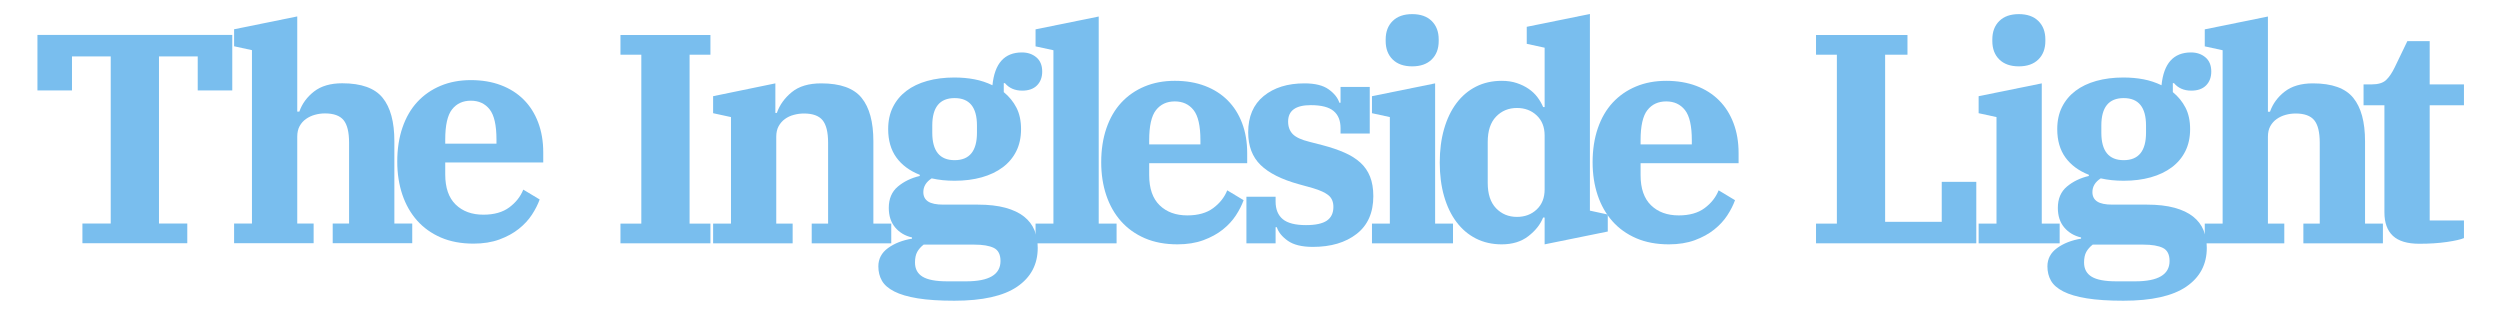 <svg xmlns="http://www.w3.org/2000/svg" xmlns:xlink="http://www.w3.org/1999/xlink" width="2400" zoomAndPan="magnify" viewBox="0 0 1800 225" height="300" preserveAspectRatio="xMidYMid meet" version="1.0"><path fill="#79beee" d="M 59.34 160.941 L 79.723 160.941 L 79.723 40.617 L 51.832 40.617 L 51.832 65.109 L 26.961 65.109 L 26.961 25.145 L 167.234 25.145 L 167.234 65.109 L 142.359 65.109 L 142.359 40.617 L 114.469 40.617 L 114.469 160.941 L 134.844 160.941 L 134.844 175.121 L 59.34 175.121 Z M 59.34 160.941" fill-opacity="1" fill-rule="nonzero"></path><path fill="#79beee" d="M 1307.535 161.004 L 1322.547 161.004 L 1322.547 39.387 L 1307.535 39.387 L 1307.535 25.207 L 1373.379 25.207 L 1373.379 39.387 L 1357.293 39.387 L 1357.293 159.711 L 1398.051 159.711 L 1398.051 130.926 L 1422.934 130.926 L 1422.934 175.184 L 1307.535 175.184 Z M 1307.535 161.004" fill-opacity="1" fill-rule="nonzero"></path><path fill="#79beee" d="M 1453.566 47.777 C 1447.555 47.777 1442.871 46.129 1439.512 42.832 C 1436.152 39.535 1434.473 35.094 1434.473 29.508 L 1434.473 28.434 C 1434.473 22.848 1436.152 18.406 1439.512 15.109 C 1442.871 11.812 1447.555 10.168 1453.566 10.168 C 1459.566 10.168 1464.25 11.812 1467.609 15.109 C 1470.977 18.406 1472.66 22.848 1472.66 28.434 L 1472.66 29.508 C 1472.66 35.094 1470.977 39.535 1467.609 42.832 C 1464.25 46.129 1459.566 47.777 1453.566 47.777 Z M 1424.613 161.004 L 1437.477 161.004 L 1437.477 84.297 L 1424.613 81.504 L 1424.613 69.258 L 1470.074 60.023 L 1470.074 161.004 L 1482.953 161.004 L 1482.953 175.184 L 1424.613 175.184 Z M 1424.613 161.004" fill-opacity="1" fill-rule="nonzero"></path><path fill="#79beee" d="M 1528.836 216.52 C 1518.258 216.52 1509.461 215.945 1502.453 214.801 C 1495.445 213.656 1489.832 212.008 1485.613 209.855 C 1481.395 207.703 1478.426 205.125 1476.711 202.121 C 1475 199.113 1474.141 195.676 1474.141 191.809 C 1474.141 186.367 1476.465 181.961 1481.113 178.59 C 1485.758 175.223 1491.512 172.969 1498.375 171.824 L 1498.375 170.965 C 1493.371 169.82 1489.332 167.422 1486.254 163.766 C 1483.184 160.113 1481.648 155.418 1481.648 149.688 C 1481.648 143.105 1483.828 137.984 1488.184 134.328 C 1492.551 130.676 1497.805 128.133 1503.953 126.707 L 1503.953 125.848 C 1496.664 122.98 1491.047 118.824 1487.109 113.383 C 1483.18 107.938 1481.215 101.129 1481.215 92.965 C 1481.215 86.953 1482.355 81.652 1484.641 77.066 C 1486.934 72.48 1490.152 68.613 1494.297 65.461 C 1498.449 62.312 1503.453 59.914 1509.309 58.273 C 1515.176 56.625 1521.684 55.805 1528.836 55.805 C 1533.988 55.805 1538.812 56.234 1543.312 57.098 C 1547.816 57.949 1552.141 59.383 1556.293 61.387 C 1557.863 45.633 1564.938 37.754 1577.523 37.754 C 1581.672 37.754 1585.145 38.938 1587.93 41.301 C 1590.719 43.66 1592.113 47.059 1592.113 51.5 C 1592.113 55.656 1590.859 58.992 1588.355 61.504 C 1585.855 64.004 1582.316 65.258 1577.738 65.258 C 1572.453 65.258 1568.305 63.465 1565.297 59.879 L 1564.441 59.879 L 1564.441 66.332 C 1568.301 69.484 1571.34 73.207 1573.559 77.504 C 1575.773 81.801 1576.883 86.953 1576.883 92.965 C 1576.883 98.984 1575.734 104.289 1573.441 108.875 C 1571.156 113.453 1567.906 117.316 1563.688 120.469 C 1559.473 123.621 1554.434 126.02 1548.57 127.668 C 1542.703 129.316 1536.199 130.141 1529.055 130.141 C 1526.047 130.141 1523.18 130 1520.461 129.715 C 1517.75 129.426 1515.105 128.996 1512.531 128.422 C 1508.535 131.004 1506.535 134.297 1506.535 138.312 C 1506.535 141.316 1507.676 143.574 1509.961 145.078 C 1512.246 146.578 1515.891 147.332 1520.895 147.332 L 1545.781 147.332 C 1553.504 147.332 1560.117 148.082 1565.617 149.586 C 1571.125 151.09 1575.59 153.203 1579.02 155.926 C 1582.453 158.648 1584.957 161.914 1586.527 165.711 C 1588.102 169.504 1588.891 173.762 1588.891 178.484 C 1588.891 190.371 1583.957 199.684 1574.094 206.41 C 1564.23 213.148 1549.145 216.52 1528.836 216.52 Z M 1529.055 115.32 C 1539.777 115.32 1545.141 108.73 1545.141 95.551 L 1545.141 90.391 C 1545.141 77.215 1539.777 70.625 1529.055 70.625 C 1518.328 70.625 1512.965 77.215 1512.965 90.391 L 1512.965 95.551 C 1512.965 108.73 1518.328 115.32 1529.055 115.32 Z M 1500.523 189.016 C 1500.523 193.602 1502.344 197.004 1505.984 199.223 C 1509.633 201.445 1515.535 202.555 1523.684 202.555 L 1537.418 202.555 C 1553.863 202.555 1562.086 197.684 1562.086 187.938 C 1562.086 183.215 1560.477 180.066 1557.254 178.484 C 1554.039 176.914 1549.359 176.129 1543.211 176.129 L 1506.738 176.129 C 1504.738 177.699 1503.199 179.449 1502.125 181.379 C 1501.059 183.32 1500.523 185.863 1500.523 189.016 Z M 1500.523 189.016" fill-opacity="1" fill-rule="nonzero"></path><path fill="#79beee" d="M 1587.43 161.004 L 1600.293 161.004 L 1600.293 36.172 L 1587.43 33.379 L 1587.43 21.129 L 1632.902 11.895 L 1632.902 80.43 L 1634.398 80.43 C 1636.402 74.699 1639.941 69.863 1645.016 65.93 C 1650.094 61.992 1656.852 60.023 1665.285 60.023 C 1679.016 60.023 1688.707 63.496 1694.352 70.449 C 1700.004 77.391 1702.828 87.812 1702.828 101.707 L 1702.828 161.004 L 1715.695 161.004 L 1715.695 175.184 L 1658.43 175.184 L 1658.43 161.004 L 1670.219 161.004 L 1670.219 102.781 C 1670.219 95.191 1668.898 89.785 1666.254 86.562 C 1663.613 83.336 1659.145 81.723 1652.852 81.723 C 1650.414 81.723 1648.016 82.047 1645.652 82.695 C 1643.301 83.336 1641.156 84.336 1639.223 85.695 C 1637.293 87.051 1635.758 88.773 1634.617 90.855 C 1633.473 92.93 1632.902 95.473 1632.902 98.477 L 1632.902 161.004 L 1644.695 161.004 L 1644.695 175.184 L 1587.43 175.184 Z M 1587.43 161.004" fill-opacity="1" fill-rule="nonzero"></path><path fill="#79beee" d="M 1741.871 175.504 C 1733.297 175.504 1726.969 173.609 1722.895 169.816 C 1718.82 166.016 1716.781 160.395 1716.781 152.945 L 1716.781 75.805 L 1701.758 75.805 L 1701.758 60.766 L 1707.551 60.766 C 1712.273 60.766 1715.742 59.727 1717.957 57.652 C 1720.176 55.578 1722.285 52.461 1724.289 48.301 L 1733.293 29.613 L 1749.379 29.613 L 1749.379 60.766 L 1774.047 60.766 L 1774.047 75.805 L 1749.379 75.805 L 1749.379 158.738 L 1774.047 158.738 L 1774.047 171.418 C 1771.762 172.418 1767.688 173.348 1761.82 174.211 C 1755.957 175.074 1749.309 175.504 1741.871 175.504 Z M 1741.871 175.504" fill-opacity="1" fill-rule="nonzero"></path><path fill="#79beee" d="M 446.734 161.004 L 461.75 161.004 L 461.75 39.387 L 446.734 39.387 L 446.734 25.207 L 511.508 25.207 L 511.508 39.387 L 496.496 39.387 L 496.496 161.004 L 511.508 161.004 L 511.508 175.184 L 446.734 175.184 Z M 446.734 161.004" fill-opacity="1" fill-rule="nonzero"></path><path fill="#79beee" d="M 513.441 161.004 L 526.305 161.004 L 526.305 84.297 L 513.441 81.504 L 513.441 69.258 L 558.262 60.023 L 558.262 81.289 L 559.336 81.289 C 561.34 75.559 564.914 70.582 570.055 66.363 C 575.203 62.137 582.285 60.023 591.297 60.023 C 605.023 60.023 614.707 63.496 620.352 70.449 C 626.004 77.391 628.828 87.812 628.828 101.707 L 628.828 161.004 L 641.707 161.004 L 641.707 175.184 L 584.43 175.184 L 584.43 161.004 L 596.23 161.004 L 596.23 102.781 C 596.23 95.191 594.906 89.785 592.254 86.562 C 589.613 83.336 585.145 81.723 578.852 81.723 C 576.422 81.723 573.992 82.047 571.562 82.695 C 569.133 83.336 566.988 84.336 565.129 85.695 C 563.273 87.051 561.766 88.773 560.617 90.855 C 559.477 92.93 558.902 95.473 558.902 98.477 L 558.902 161.004 L 570.707 161.004 L 570.707 175.184 L 513.441 175.184 Z M 513.441 161.004" fill-opacity="1" fill-rule="nonzero"></path><path fill="#79beee" d="M 687.109 216.52 C 676.527 216.52 667.734 215.945 660.727 214.801 C 653.719 213.656 648.105 212.008 643.887 209.855 C 639.664 207.703 636.699 205.125 634.984 202.121 C 633.27 199.113 632.414 195.676 632.414 191.809 C 632.414 186.367 634.738 181.961 639.383 178.59 C 644.031 175.223 649.785 172.969 656.648 171.824 L 656.648 170.965 C 651.645 169.82 647.602 167.422 644.523 163.766 C 641.457 160.113 639.922 155.418 639.922 149.688 C 639.922 143.105 642.098 137.984 646.457 134.328 C 650.82 130.676 656.078 128.133 662.223 126.707 L 662.223 125.848 C 654.934 122.98 649.32 118.824 645.383 113.383 C 641.453 107.938 639.484 101.129 639.484 92.965 C 639.484 86.953 640.629 81.652 642.914 77.066 C 645.207 72.48 648.426 68.613 652.57 65.461 C 656.719 62.312 661.723 59.914 667.582 58.273 C 673.449 56.625 679.957 55.805 687.109 55.805 C 692.258 55.805 697.082 56.234 701.586 57.098 C 706.086 57.949 710.414 59.383 714.566 61.387 C 716.133 45.633 723.211 37.754 735.793 37.754 C 739.945 37.754 743.414 38.938 746.203 41.301 C 748.992 43.66 750.387 47.059 750.387 51.5 C 750.387 55.656 749.133 58.992 746.625 61.504 C 744.129 64.004 740.59 65.258 736.012 65.258 C 730.727 65.258 726.578 63.465 723.57 59.879 L 722.711 59.879 L 722.711 66.332 C 726.574 69.484 729.613 73.207 731.828 77.504 C 734.047 81.801 735.152 86.953 735.152 92.965 C 735.152 98.984 734.008 104.289 731.715 108.875 C 729.43 113.453 726.176 117.316 721.957 120.469 C 717.746 123.621 712.707 126.02 706.84 127.668 C 700.977 129.316 694.473 130.141 687.324 130.141 C 684.316 130.141 681.453 130 678.734 129.715 C 676.023 129.426 673.379 128.996 670.805 128.422 C 666.805 131.004 664.805 134.297 664.805 138.312 C 664.805 141.316 665.949 143.574 668.234 145.078 C 670.52 146.578 674.164 147.332 679.168 147.332 L 704.055 147.332 C 711.777 147.332 718.391 148.082 723.887 149.586 C 729.395 151.09 733.863 153.203 737.289 155.926 C 740.727 158.648 743.23 161.914 744.797 165.711 C 746.375 169.504 747.164 173.762 747.164 178.484 C 747.164 190.371 742.23 199.684 732.367 206.41 C 722.504 213.148 707.418 216.52 687.109 216.52 Z M 687.324 115.32 C 698.051 115.32 703.414 108.73 703.414 95.551 L 703.414 90.391 C 703.414 77.215 698.051 70.625 687.324 70.625 C 676.602 70.625 671.238 77.215 671.238 90.391 L 671.238 95.551 C 671.238 108.73 676.602 115.32 687.324 115.32 Z M 658.797 189.016 C 658.797 193.602 660.617 197.004 664.258 199.223 C 667.906 201.445 673.805 202.555 681.957 202.555 L 695.691 202.555 C 712.137 202.555 720.359 197.684 720.359 187.938 C 720.359 183.215 718.746 180.066 715.523 178.484 C 712.309 176.914 707.629 176.129 701.484 176.129 L 665.012 176.129 C 663.008 177.699 661.469 179.449 660.395 181.379 C 659.328 183.32 658.797 185.863 658.797 189.016 Z M 658.797 189.016" fill-opacity="1" fill-rule="nonzero"></path><path fill="#79beee" d="M 745.602 161.004 L 758.465 161.004 L 758.465 36.172 L 745.602 33.379 L 745.602 21.129 L 791.074 11.895 L 791.074 161.004 L 803.941 161.004 L 803.941 175.184 L 745.602 175.184 Z M 745.602 161.004" fill-opacity="1" fill-rule="nonzero"></path><path fill="#79beee" d="M 847.785 175.926 C 838.918 175.926 831.086 174.461 824.293 171.531 C 817.508 168.594 811.789 164.512 807.145 159.285 C 802.496 154.051 798.953 147.816 796.516 140.582 C 794.086 133.352 792.871 125.438 792.871 116.848 C 792.871 107.82 794.121 99.656 796.621 92.352 C 799.125 85.043 802.703 78.883 807.348 73.871 C 812.004 68.855 817.582 64.992 824.086 62.273 C 830.594 59.551 837.848 58.188 845.855 58.188 C 853.867 58.188 861.09 59.406 867.516 61.84 C 873.953 64.273 879.422 67.75 883.926 72.266 C 888.434 76.777 891.902 82.254 894.332 88.703 C 896.762 95.141 897.977 102.305 897.977 110.184 L 897.977 117.488 L 827.414 117.488 L 827.414 126.082 C 827.414 135.68 829.914 142.914 834.918 147.781 C 839.922 152.652 846.574 155.086 854.867 155.086 C 862.594 155.086 868.812 153.332 873.527 149.82 C 878.25 146.309 881.609 142.051 883.605 137.035 L 895.406 144.133 C 894.121 147.711 892.262 151.363 889.832 155.086 C 887.402 158.809 884.254 162.211 880.395 165.293 C 876.531 168.375 871.883 170.922 866.441 172.93 C 861.012 174.926 854.793 175.926 847.785 175.926 Z M 827.414 103.949 L 864.305 103.949 L 864.305 100.949 C 864.305 90.633 862.66 83.398 859.371 79.25 C 856.078 75.09 851.574 73.012 845.855 73.012 C 840.133 73.012 835.629 75.09 832.336 79.25 C 829.055 83.398 827.414 90.633 827.414 100.949 Z M 827.414 103.949" fill-opacity="1" fill-rule="nonzero"></path><path fill="#79beee" d="M 945.246 177.762 C 937.387 177.762 931.379 176.293 927.23 173.363 C 923.086 170.426 920.441 167.164 919.301 163.578 L 918.43 163.578 L 918.43 175.184 L 897.418 175.184 L 897.418 141.66 L 918.43 141.66 L 918.43 145.105 C 918.43 150.691 920.148 154.918 923.586 157.789 C 927.02 160.648 932.594 162.078 940.312 162.078 C 947.176 162.078 952.18 161.008 955.324 158.863 C 958.473 156.711 960.043 153.414 960.043 148.977 C 960.043 145.391 958.902 142.629 956.617 140.699 C 954.332 138.762 950.543 137.008 945.246 135.434 L 935.172 132.641 C 922.723 129.203 913.535 124.582 907.602 118.781 C 901.668 112.984 898.699 105.141 898.699 95.25 C 898.699 83.934 902.418 75.238 909.852 69.156 C 917.293 63.066 927.09 60.023 939.238 60.023 C 946.816 60.023 952.609 61.457 956.617 64.324 C 960.625 67.188 963.199 70.406 964.34 73.984 L 965.195 73.984 L 965.195 62.598 L 986.219 62.598 L 986.219 96.121 L 965.195 96.121 L 965.195 92.254 C 965.195 86.805 963.52 82.684 960.16 79.891 C 956.801 77.098 951.332 75.703 943.75 75.703 C 932.883 75.703 927.445 79.645 927.445 87.523 C 927.445 91.25 928.555 94.254 930.77 96.543 C 932.988 98.832 937.027 100.695 942.895 102.129 L 952.113 104.5 C 958.117 106.07 963.406 107.859 967.984 109.867 C 972.562 111.871 976.387 114.273 979.457 117.066 C 982.535 119.859 984.855 123.223 986.426 127.16 C 988.004 131.098 988.793 135.789 988.793 141.238 C 988.793 153.125 984.785 162.188 976.773 168.422 C 968.766 174.648 958.258 177.762 945.246 177.762 Z M 945.246 177.762" fill-opacity="1" fill-rule="nonzero"></path><path fill="#79beee" d="M 1016.777 47.777 C 1010.766 47.777 1006.082 46.129 1002.723 42.832 C 999.363 39.535 997.684 35.094 997.684 29.508 L 997.684 28.434 C 997.684 22.848 999.363 18.406 1002.723 15.109 C 1006.082 11.812 1010.766 10.168 1016.777 10.168 C 1022.777 10.168 1027.457 11.812 1030.816 15.109 C 1034.184 18.406 1035.867 22.848 1035.867 28.434 L 1035.867 29.508 C 1035.867 35.094 1034.184 39.535 1030.816 42.832 C 1027.457 46.129 1022.777 47.777 1016.777 47.777 Z M 987.824 161.004 L 1000.688 161.004 L 1000.688 84.297 L 987.824 81.504 L 987.824 69.258 L 1033.285 60.023 L 1033.285 161.004 L 1046.164 161.004 L 1046.164 175.184 L 987.824 175.184 Z M 987.824 161.004" fill-opacity="1" fill-rule="nonzero"></path><path fill="#79beee" d="M 1081.238 175.93 C 1074.375 175.93 1068.191 174.535 1062.684 171.742 C 1057.184 168.949 1052.504 164.973 1048.641 159.816 C 1044.777 154.66 1041.809 148.461 1039.73 141.23 C 1037.656 133.996 1036.621 125.938 1036.621 117.059 C 1036.621 108.184 1037.656 100.129 1039.73 92.895 C 1041.809 85.656 1044.777 79.457 1048.641 74.309 C 1052.504 69.152 1057.184 65.176 1062.684 62.383 C 1068.191 59.59 1074.375 58.195 1081.238 58.195 C 1085.246 58.195 1088.855 58.73 1092.07 59.809 C 1095.293 60.875 1098.152 62.273 1100.652 63.996 C 1103.156 65.715 1105.266 67.719 1106.98 70.016 C 1108.695 72.305 1110.055 74.668 1111.059 77.102 L 1112.133 77.102 L 1112.133 34.34 L 1099.258 31.551 L 1099.258 19.301 L 1144.73 10.066 L 1144.73 151.656 L 1157.598 154.449 L 1157.598 166.695 L 1112.133 175.93 L 1112.133 156.602 L 1111.059 156.602 C 1109.059 161.613 1105.516 166.09 1100.434 170.027 C 1095.359 173.961 1088.961 175.93 1081.238 175.93 Z M 1092.184 156.164 C 1097.906 156.164 1102.66 154.375 1106.445 150.797 C 1110.238 147.219 1112.133 142.418 1112.133 136.398 L 1112.133 97.508 C 1112.133 91.496 1110.238 86.699 1106.445 83.121 C 1102.66 79.535 1097.906 77.742 1092.184 77.742 C 1086.176 77.742 1081.168 79.82 1077.16 83.98 C 1073.16 88.129 1071.16 94.215 1071.16 102.234 L 1071.16 131.672 C 1071.16 139.691 1073.16 145.781 1077.16 149.938 C 1081.168 154.09 1086.176 156.164 1092.184 156.164 Z M 1092.184 156.164" fill-opacity="1" fill-rule="nonzero"></path><path fill="#79beee" d="M 1201.594 175.93 C 1192.727 175.93 1184.895 174.465 1178.102 171.535 C 1171.312 168.598 1165.598 164.516 1160.949 159.289 C 1156.305 154.055 1152.762 147.82 1150.324 140.59 C 1147.895 133.355 1146.68 125.441 1146.68 116.852 C 1146.68 107.824 1147.93 99.66 1150.43 92.359 C 1152.934 85.047 1156.512 78.887 1161.156 73.875 C 1165.812 68.859 1171.391 64.996 1177.895 62.281 C 1184.402 59.555 1191.656 58.195 1199.66 58.195 C 1207.676 58.195 1214.895 59.41 1221.324 61.844 C 1227.762 64.277 1233.23 67.754 1237.73 72.27 C 1242.242 76.781 1245.711 82.258 1248.141 88.707 C 1250.57 95.148 1251.785 102.309 1251.785 110.191 L 1251.785 117.492 L 1181.219 117.492 L 1181.219 126.086 C 1181.219 135.688 1183.723 142.918 1188.727 147.789 C 1193.73 152.656 1200.383 155.09 1208.676 155.09 C 1216.398 155.09 1222.621 153.336 1227.336 149.824 C 1232.059 146.316 1235.418 142.055 1237.414 137.039 L 1249.215 144.137 C 1247.93 147.715 1246.07 151.367 1243.641 155.09 C 1241.211 158.812 1238.062 162.215 1234.203 165.297 C 1230.34 168.383 1225.691 170.926 1220.25 172.934 C 1214.82 174.934 1208.602 175.93 1201.594 175.93 Z M 1181.219 103.953 L 1218.113 103.953 L 1218.113 100.953 C 1218.113 90.637 1216.469 83.402 1213.18 79.254 C 1209.887 75.094 1205.383 73.016 1199.66 73.016 C 1193.941 73.016 1189.434 75.094 1186.145 79.254 C 1182.863 83.402 1181.219 90.637 1181.219 100.953 Z M 1181.219 103.953" fill-opacity="1" fill-rule="nonzero"></path><path fill="#79beee" d="M 340.941 175.414 C 332.074 175.414 324.242 173.949 317.449 171.02 C 310.664 168.082 304.945 164 300.301 158.773 C 295.652 153.539 292.109 147.305 289.672 140.074 C 287.242 132.84 286.027 124.926 286.027 116.336 C 286.027 107.309 287.277 99.145 289.777 91.844 C 292.281 84.531 295.859 78.371 300.504 73.359 C 305.16 68.344 310.738 64.48 317.242 61.766 C 323.75 59.039 331.004 57.68 339.008 57.68 C 347.023 57.68 354.242 58.895 360.672 61.328 C 367.109 63.762 372.578 67.238 377.082 71.754 C 381.59 76.266 385.059 81.742 387.488 88.191 C 389.918 94.633 391.133 101.793 391.133 109.676 L 391.133 116.977 L 320.57 116.977 L 320.57 125.57 C 320.57 135.172 323.07 142.402 328.074 147.273 C 333.078 152.141 339.73 154.574 348.023 154.574 C 355.75 154.574 361.969 152.82 366.684 149.309 C 371.406 145.801 374.766 141.539 376.762 136.523 L 388.562 143.621 C 387.277 147.199 385.418 150.852 382.988 154.574 C 380.559 158.297 377.41 161.699 373.551 164.781 C 369.688 167.867 365.039 170.41 359.598 172.418 C 354.168 174.418 347.949 175.414 340.941 175.414 Z M 320.57 103.438 L 357.461 103.438 L 357.461 100.438 C 357.461 90.121 355.816 82.887 352.527 78.738 C 349.234 74.578 344.73 72.5 339.008 72.5 C 333.289 72.5 328.785 74.578 325.492 78.738 C 322.211 82.887 320.57 90.121 320.57 100.438 Z M 320.57 103.438" fill-opacity="1" fill-rule="nonzero"></path><path fill="#79beee" d="M 168.547 160.941 L 181.41 160.941 L 181.41 36.109 L 168.547 33.316 L 168.547 21.07 L 214.02 11.832 L 214.02 80.367 L 215.52 80.367 C 217.52 74.637 221.059 69.805 226.133 65.867 C 231.215 61.93 237.969 59.961 246.402 59.961 C 260.137 59.961 269.824 63.434 275.469 70.387 C 281.121 77.328 283.945 87.75 283.945 101.645 L 283.945 160.941 L 296.812 160.941 L 296.812 175.121 L 239.547 175.121 L 239.547 160.941 L 251.336 160.941 L 251.336 102.719 C 251.336 95.129 250.016 89.723 247.375 86.5 C 244.73 83.273 240.262 81.66 233.969 81.66 C 231.531 81.66 229.133 81.984 226.773 82.633 C 224.418 83.273 222.273 84.273 220.34 85.633 C 218.414 86.988 216.879 88.711 215.734 90.793 C 214.594 92.867 214.02 95.41 214.02 98.418 L 214.02 160.941 L 225.812 160.941 L 225.812 175.121 L 168.547 175.121 Z M 168.547 160.941" fill-opacity="1" fill-rule="nonzero"></path></svg>